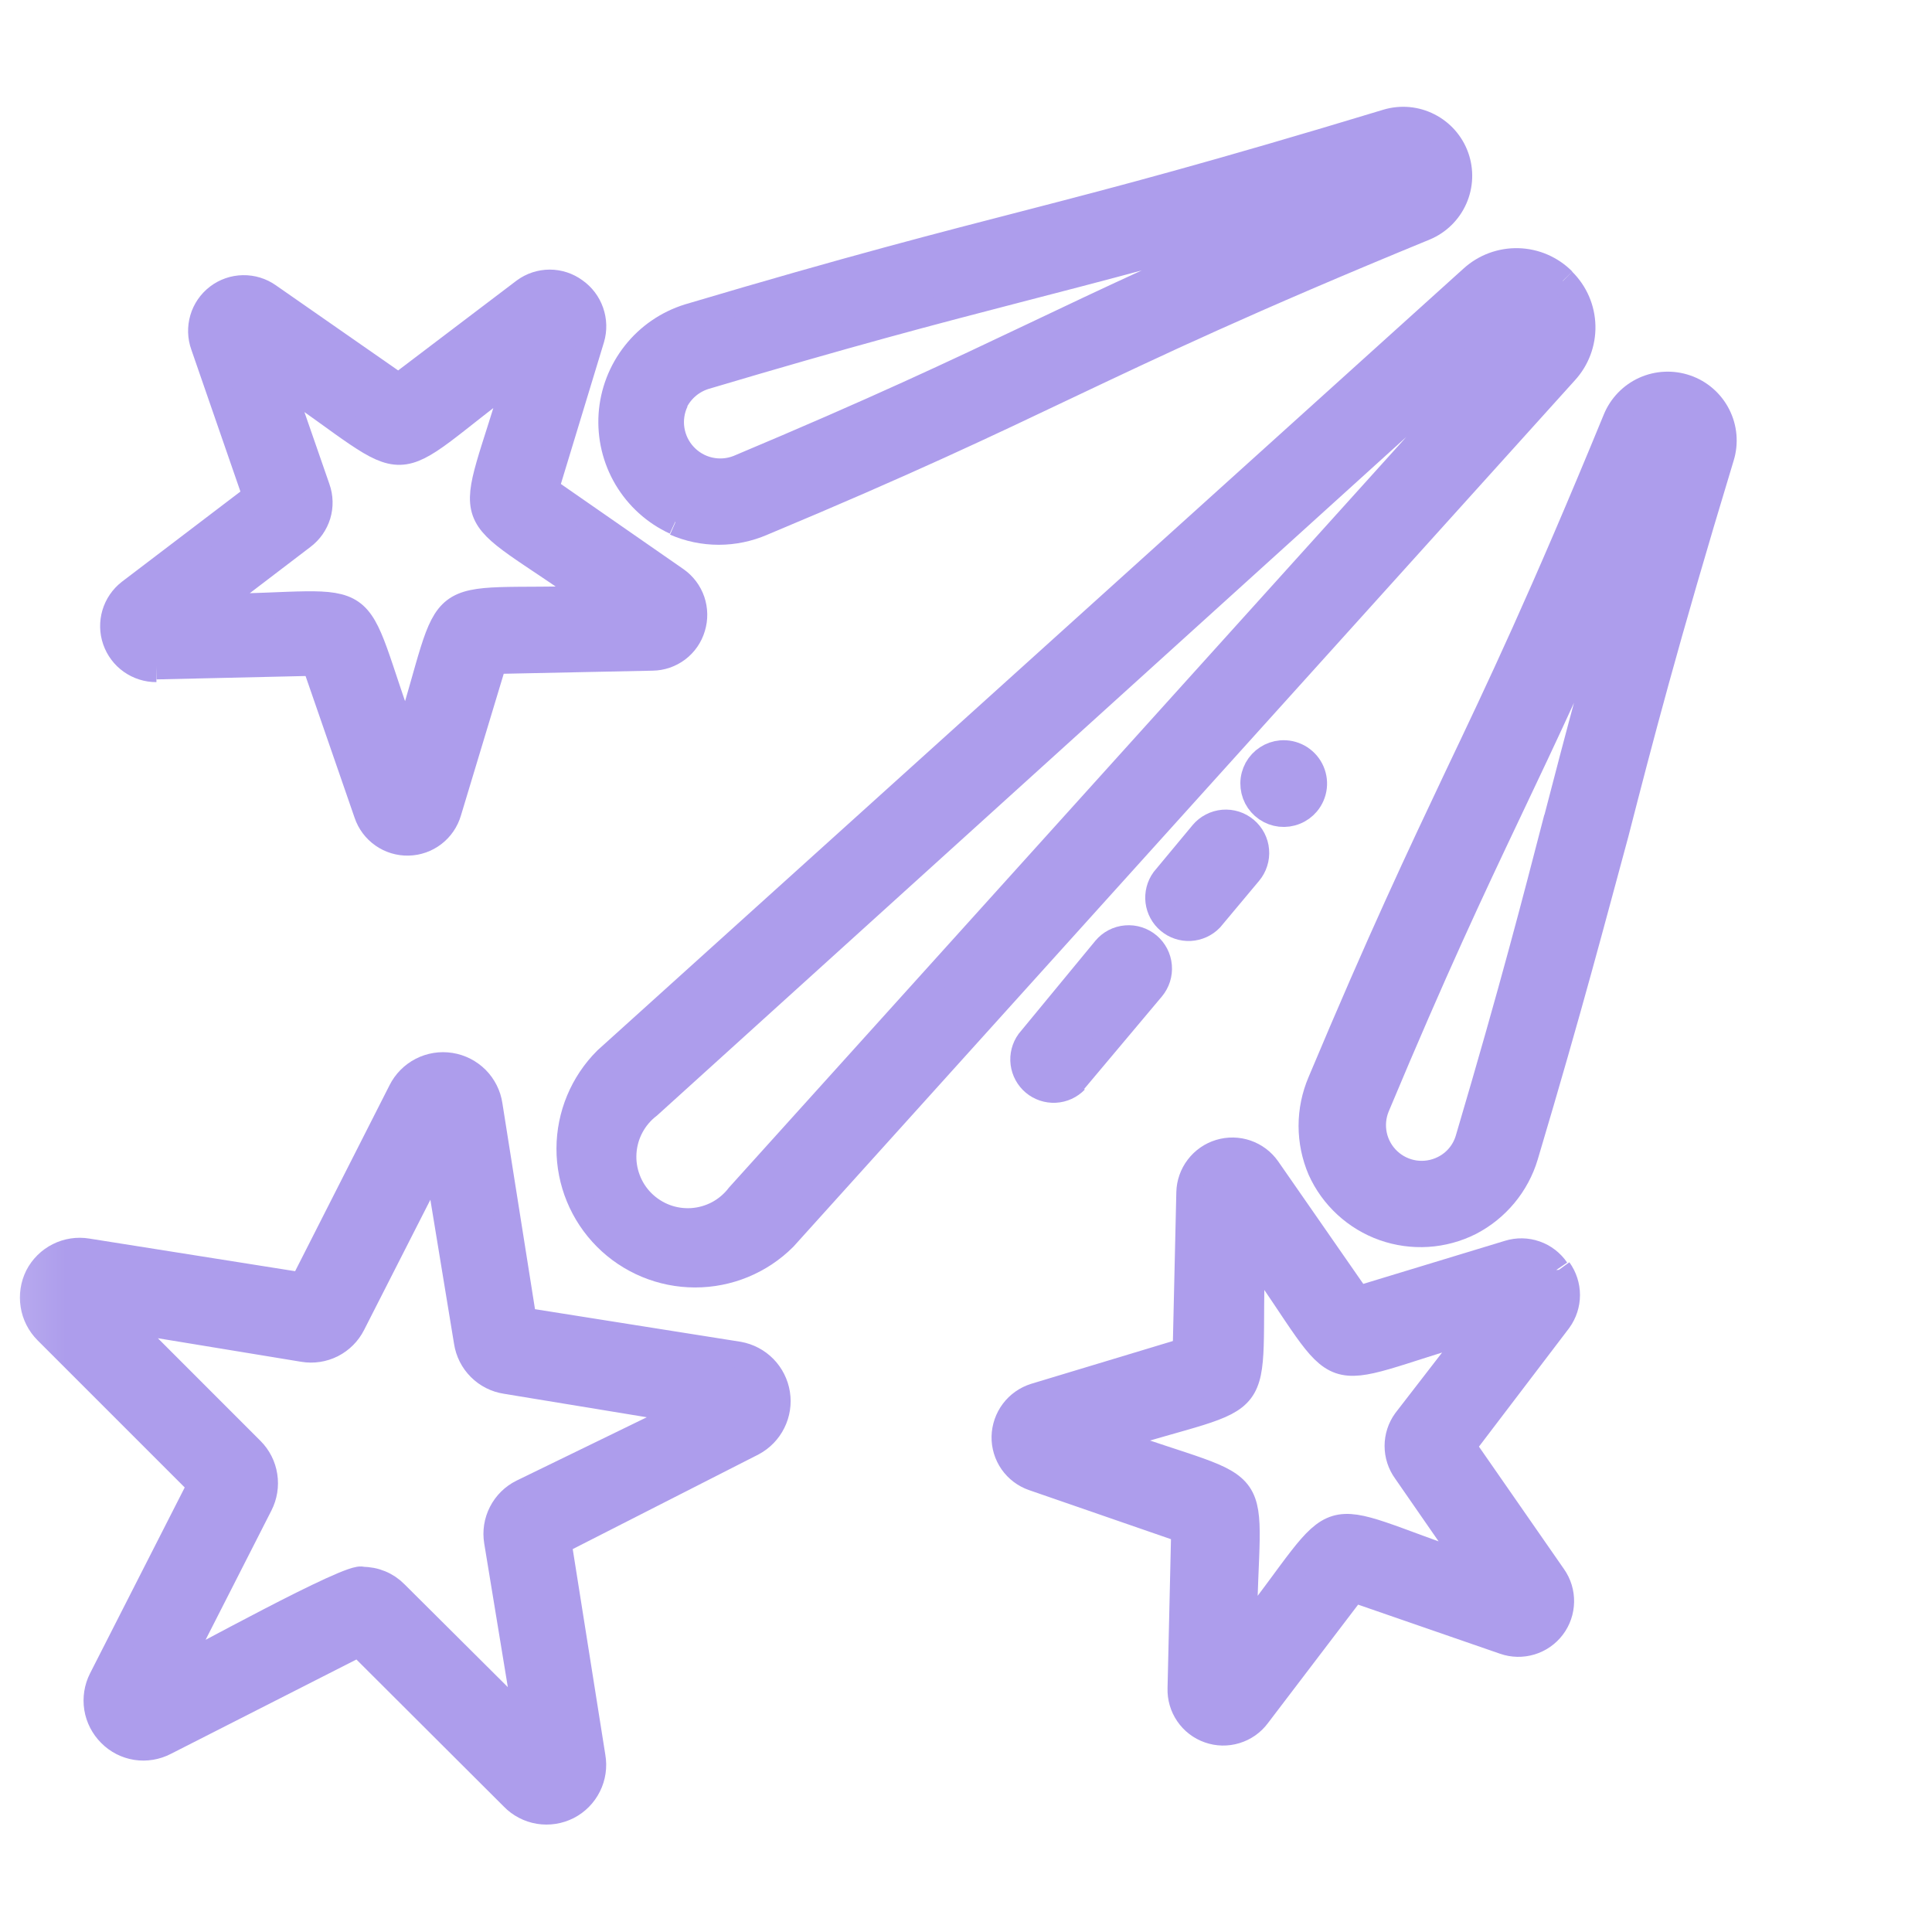 <svg width="44" height="44" viewBox="0 0 44 44" fill="none" xmlns="http://www.w3.org/2000/svg">
<mask id="mask0_446_1667" style="mask-type:luminance" maskUnits="userSpaceOnUse" x="0" y="0" width="44" height="44">
<path d="M0.3 0.3H43.7V43.7H0.3V0.3Z" fill="white" stroke="white" stroke-width="0.6"/>
</mask>
<g mask="url(#mask0_446_1667)">
<path d="M16.824 30.855L11.922 30.078L11.145 25.169C11.112 24.945 11.007 24.738 10.848 24.577C10.688 24.417 10.481 24.311 10.258 24.276C10.034 24.24 9.805 24.277 9.603 24.381C9.402 24.485 9.239 24.65 9.138 24.853L6.89 29.281L1.988 28.504C1.766 28.467 1.537 28.502 1.336 28.603C1.135 28.704 0.97 28.867 0.867 29.067C0.766 29.27 0.731 29.498 0.767 29.722C0.802 29.945 0.907 30.151 1.067 30.312L4.573 33.818L2.318 38.246C2.216 38.447 2.181 38.675 2.216 38.897C2.252 39.119 2.358 39.324 2.517 39.483C2.676 39.644 2.881 39.749 3.104 39.784C3.327 39.818 3.555 39.78 3.755 39.676L8.175 37.428L11.689 40.934C11.846 41.096 12.052 41.203 12.275 41.24C12.498 41.276 12.728 41.24 12.929 41.138C13.13 41.035 13.293 40.87 13.394 40.667C13.495 40.465 13.529 40.235 13.49 40.013L12.713 35.111L17.14 32.856C17.337 32.75 17.495 32.587 17.594 32.387C17.693 32.188 17.728 31.963 17.693 31.743C17.658 31.523 17.556 31.32 17.4 31.16C17.244 31.001 17.043 30.895 16.824 30.855ZM11.895 33.99C11.693 34.09 11.529 34.252 11.426 34.453C11.323 34.653 11.287 34.882 11.324 35.104L12.012 39.291L9 36.293C8.903 36.194 8.786 36.115 8.657 36.062C8.528 36.009 8.39 35.982 8.251 35.984C8.065 35.819 4.243 37.943 3.989 38.046L5.914 34.265C6.016 34.065 6.053 33.837 6.018 33.615C5.984 33.393 5.88 33.187 5.721 33.028L2.724 30.03L6.91 30.718C7.132 30.755 7.36 30.72 7.56 30.619C7.76 30.517 7.923 30.354 8.024 30.154L9.949 26.372L10.637 30.559C10.671 30.782 10.775 30.989 10.935 31.148C11.094 31.308 11.3 31.412 11.524 31.446L15.71 32.134L11.895 33.99Z" fill="#AD9DEC" stroke="#AD9DEC" stroke-width="0.6" stroke-miterlimit="10"/>
<path d="M35.594 6.394C35.324 6.121 34.958 5.962 34.574 5.952C34.19 5.942 33.816 6.08 33.532 6.339L13.814 24.138C13.277 24.673 12.975 25.4 12.973 26.158C12.972 26.916 13.272 27.644 13.807 28.181C14.342 28.718 15.069 29.02 15.827 29.021C16.585 29.023 17.313 28.723 17.85 28.188L35.642 8.463C35.903 8.18 36.044 7.807 36.035 7.422C36.026 7.037 35.868 6.671 35.594 6.401M34.625 7.521L16.832 27.239C16.705 27.405 16.543 27.543 16.359 27.642C16.174 27.74 15.97 27.799 15.761 27.813C15.552 27.826 15.342 27.796 15.146 27.722C14.95 27.648 14.772 27.533 14.623 27.385C14.475 27.237 14.36 27.059 14.287 26.862C14.213 26.666 14.182 26.457 14.196 26.247C14.21 26.038 14.268 25.834 14.367 25.65C14.466 25.465 14.603 25.304 14.77 25.176L34.439 7.363C34.535 7.274 34.693 7.418 34.597 7.514" fill="#AD9DEC"/>
<path d="M35.594 6.394C35.324 6.121 34.958 5.962 34.574 5.952C34.19 5.942 33.816 6.08 33.532 6.339L13.814 24.138C13.277 24.673 12.975 25.4 12.973 26.158C12.972 26.916 13.272 27.644 13.807 28.181C14.342 28.718 15.069 29.02 15.827 29.021C16.585 29.023 17.313 28.723 17.85 28.188L35.642 8.463C35.903 8.18 36.044 7.807 36.035 7.422C36.026 7.037 35.868 6.671 35.594 6.401M34.625 7.521L16.832 27.239C16.705 27.405 16.543 27.543 16.359 27.642C16.174 27.74 15.97 27.799 15.761 27.813C15.552 27.826 15.342 27.796 15.146 27.722C14.95 27.648 14.772 27.533 14.623 27.385C14.475 27.237 14.36 27.059 14.287 26.862C14.213 26.666 14.182 26.457 14.196 26.247C14.21 26.038 14.268 25.834 14.367 25.65C14.466 25.465 14.603 25.304 14.77 25.176L34.439 7.363C34.535 7.274 34.693 7.418 34.597 7.514" stroke="#AD9DEC" stroke-width="0.6" stroke-miterlimit="10"/>
<path d="M35.443 28.923C35.327 28.753 35.16 28.624 34.965 28.556C34.771 28.488 34.56 28.484 34.363 28.545L30.926 29.59L28.863 26.62C28.745 26.452 28.577 26.326 28.383 26.259C28.189 26.192 27.979 26.189 27.783 26.248C27.587 26.307 27.414 26.427 27.29 26.59C27.165 26.753 27.095 26.951 27.09 27.156L27.007 30.765L23.57 31.803C23.374 31.865 23.202 31.986 23.079 32.15C22.956 32.314 22.887 32.513 22.882 32.718C22.878 32.923 22.939 33.124 23.056 33.292C23.174 33.46 23.341 33.586 23.535 33.653L26.973 34.842L26.89 38.452C26.883 38.658 26.942 38.861 27.059 39.032C27.175 39.202 27.343 39.331 27.538 39.399C27.733 39.468 27.945 39.472 28.142 39.411C28.34 39.351 28.513 39.229 28.636 39.063L30.823 36.19L34.26 37.379C34.454 37.447 34.664 37.451 34.86 37.392C35.056 37.333 35.229 37.213 35.353 37.049C35.477 36.886 35.545 36.687 35.549 36.482C35.553 36.277 35.492 36.076 35.374 35.908L33.311 32.938L35.498 30.064C35.618 29.898 35.683 29.698 35.683 29.494C35.683 29.288 35.618 29.089 35.498 28.923M32.019 32.36C31.898 32.526 31.833 32.726 31.833 32.931C31.833 33.136 31.898 33.336 32.019 33.502L33.538 35.695C29.743 34.409 30.788 34.107 28.32 37.262C28.368 33.254 29.008 34.148 25.213 32.787C29.042 31.59 28.382 32.443 28.513 28.442C30.829 31.714 29.819 31.357 33.655 30.243L32.019 32.36Z" fill="#AD9DEC"/>
<path d="M35.443 28.923C35.327 28.753 35.16 28.624 34.965 28.556C34.771 28.488 34.56 28.484 34.363 28.545L30.926 29.59L28.863 26.62C28.745 26.452 28.577 26.326 28.383 26.259C28.189 26.192 27.979 26.189 27.783 26.248C27.587 26.307 27.414 26.427 27.29 26.59C27.165 26.753 27.095 26.951 27.09 27.156L27.007 30.765L23.57 31.803C23.374 31.865 23.202 31.986 23.079 32.15C22.956 32.314 22.887 32.513 22.882 32.718C22.878 32.923 22.939 33.124 23.056 33.292C23.174 33.46 23.341 33.586 23.535 33.653L26.973 34.842L26.89 38.452C26.883 38.658 26.942 38.861 27.059 39.032C27.175 39.202 27.343 39.331 27.538 39.399C27.733 39.468 27.945 39.472 28.142 39.411C28.34 39.351 28.513 39.229 28.636 39.063L30.823 36.19L34.26 37.379C34.454 37.447 34.664 37.451 34.86 37.392C35.056 37.333 35.229 37.213 35.353 37.049C35.477 36.886 35.545 36.687 35.549 36.482C35.553 36.277 35.492 36.076 35.374 35.908L33.311 32.938L35.498 30.064C35.618 29.898 35.683 29.698 35.683 29.494C35.683 29.288 35.618 29.089 35.498 28.923M32.019 32.36C31.898 32.526 31.833 32.726 31.833 32.931C31.833 33.136 31.898 33.336 32.019 33.502L33.538 35.695C29.743 34.409 30.788 34.107 28.32 37.262C28.368 33.254 29.008 34.148 25.213 32.787C29.042 31.59 28.382 32.443 28.513 28.442C30.829 31.714 29.819 31.357 33.655 30.243L32.019 32.36Z" stroke="#AD9DEC" stroke-width="0.6" stroke-miterlimit="10"/>
<path d="M38.397 8.834C38.089 8.728 37.752 8.743 37.455 8.877C37.158 9.012 36.925 9.255 36.802 9.556C35.124 13.64 34.141 15.703 33.192 17.696C32.34 19.498 31.46 21.354 30.078 24.647C29.944 24.961 29.874 25.299 29.874 25.64C29.874 25.982 29.944 26.32 30.078 26.634C30.216 26.941 30.415 27.216 30.663 27.444C30.911 27.672 31.202 27.848 31.519 27.96C31.837 28.072 32.173 28.119 32.509 28.098C32.845 28.077 33.173 27.988 33.474 27.837C33.775 27.682 34.041 27.468 34.257 27.208C34.473 26.949 34.635 26.648 34.732 26.325C35.757 22.887 36.272 20.9 36.795 18.975C37.345 16.837 37.915 14.63 39.194 10.409C39.293 10.094 39.264 9.754 39.115 9.46C38.966 9.166 38.709 8.941 38.397 8.834ZM35.461 18.631C34.966 20.543 34.457 22.516 33.447 25.933C33.405 26.081 33.333 26.219 33.235 26.337C33.136 26.456 33.014 26.552 32.876 26.62C32.673 26.721 32.444 26.758 32.219 26.726C31.994 26.693 31.785 26.593 31.619 26.438C31.453 26.283 31.338 26.082 31.29 25.86C31.242 25.638 31.263 25.407 31.35 25.197C33.997 18.872 34.705 18.088 37.304 11.942C36.41 14.995 35.929 16.844 35.461 18.645" fill="#AD9DEC"/>
<path d="M35.461 18.631C34.966 20.543 34.457 22.516 33.447 25.933C33.405 26.081 33.333 26.219 33.235 26.337C33.136 26.456 33.014 26.552 32.876 26.62C32.673 26.721 32.444 26.758 32.219 26.726C31.994 26.693 31.785 26.593 31.619 26.438C31.453 26.283 31.338 26.082 31.29 25.86C31.242 25.638 31.263 25.407 31.35 25.197C33.997 18.872 34.705 18.088 37.304 11.942C36.41 14.995 35.929 16.844 35.461 18.645M38.397 8.834C38.089 8.728 37.752 8.743 37.455 8.877C37.158 9.012 36.925 9.255 36.802 9.556C35.124 13.64 34.141 15.703 33.192 17.696C32.34 19.498 31.46 21.354 30.078 24.647C29.944 24.961 29.874 25.299 29.874 25.64C29.874 25.982 29.944 26.32 30.078 26.634C30.216 26.941 30.415 27.216 30.663 27.444C30.911 27.672 31.202 27.848 31.519 27.96C31.837 28.072 32.173 28.119 32.509 28.098C32.845 28.077 33.173 27.988 33.474 27.837C33.775 27.682 34.041 27.468 34.257 27.208C34.473 26.949 34.635 26.648 34.732 26.325C35.757 22.887 36.272 20.9 36.795 18.975C37.345 16.837 37.915 14.63 39.194 10.409C39.293 10.094 39.264 9.754 39.115 9.46C38.966 9.166 38.709 8.941 38.397 8.834Z" stroke="#AD9DEC" stroke-width="0.6" stroke-miterlimit="10"/>
<path d="M3.561 15.173L7.171 15.091L8.36 18.528C8.426 18.724 8.553 18.893 8.722 19.011C8.891 19.13 9.094 19.191 9.3 19.186C9.506 19.182 9.706 19.111 9.869 18.986C10.033 18.86 10.152 18.685 10.21 18.487L11.248 15.049L14.857 14.974C15.062 14.972 15.261 14.903 15.424 14.78C15.588 14.656 15.707 14.483 15.765 14.286C15.825 14.09 15.821 13.88 15.755 13.686C15.688 13.492 15.561 13.324 15.393 13.207L12.423 11.144L13.468 7.707C13.526 7.51 13.52 7.3 13.452 7.106C13.385 6.913 13.258 6.745 13.09 6.627C12.925 6.506 12.725 6.44 12.52 6.44C12.314 6.44 12.114 6.506 11.949 6.627L9.075 8.807L6.112 6.744C5.944 6.625 5.742 6.563 5.535 6.567C5.329 6.57 5.129 6.64 4.965 6.765C4.801 6.89 4.681 7.064 4.623 7.262C4.565 7.459 4.571 7.671 4.641 7.865L5.83 11.302L2.956 13.489C2.796 13.614 2.678 13.786 2.62 13.982C2.563 14.177 2.567 14.386 2.634 14.578C2.701 14.771 2.826 14.938 2.992 15.055C3.159 15.173 3.358 15.236 3.561 15.235M6.889 12.217C7.053 12.094 7.174 11.921 7.234 11.724C7.293 11.528 7.288 11.317 7.219 11.124L6.346 8.607C9.646 10.862 8.601 10.869 11.791 8.49C10.677 12.347 10.326 11.323 13.592 13.64C9.584 13.764 10.443 13.124 9.247 16.94C7.872 13.165 8.773 13.784 4.771 13.832L6.889 12.217Z" fill="#AD9DEC"/>
<path d="M3.561 15.173L7.171 15.091L8.36 18.528C8.426 18.724 8.553 18.893 8.722 19.011C8.891 19.13 9.094 19.191 9.3 19.186C9.506 19.182 9.706 19.111 9.869 18.986C10.033 18.86 10.152 18.685 10.21 18.487L11.248 15.049L14.857 14.974C15.062 14.972 15.261 14.903 15.424 14.78C15.588 14.656 15.707 14.483 15.765 14.286C15.825 14.09 15.821 13.88 15.755 13.686C15.688 13.492 15.561 13.324 15.393 13.207L12.423 11.144L13.468 7.707C13.526 7.51 13.52 7.3 13.452 7.106C13.385 6.913 13.258 6.745 13.09 6.627C12.925 6.506 12.725 6.44 12.52 6.44C12.314 6.44 12.114 6.506 11.949 6.627L9.075 8.807L6.112 6.744C5.944 6.625 5.742 6.563 5.535 6.567C5.329 6.57 5.129 6.64 4.965 6.765C4.801 6.89 4.681 7.064 4.623 7.262C4.565 7.459 4.571 7.671 4.641 7.865L5.83 11.302L2.956 13.489C2.796 13.614 2.678 13.786 2.62 13.982C2.563 14.177 2.567 14.386 2.634 14.578C2.701 14.771 2.826 14.938 2.992 15.055C3.159 15.173 3.358 15.236 3.561 15.235M6.889 12.217C7.053 12.094 7.174 11.921 7.234 11.724C7.293 11.528 7.288 11.317 7.219 11.124L6.346 8.607C9.646 10.862 8.601 10.869 11.791 8.49C10.677 12.347 10.326 11.323 13.592 13.64C9.584 13.764 10.443 13.124 9.247 16.94C7.872 13.165 8.773 13.784 4.771 13.832L6.889 12.217Z" stroke="#AD9DEC" stroke-width="0.6" stroke-miterlimit="10"/>
<path d="M15.379 11.901C15.691 12.037 16.028 12.107 16.369 12.107C16.709 12.107 17.046 12.037 17.359 11.901C20.652 10.526 22.508 9.639 24.302 8.786C26.303 7.838 28.366 6.854 32.449 5.177C32.749 5.051 32.989 4.815 33.12 4.518C33.252 4.22 33.264 3.884 33.155 3.577C33.046 3.271 32.823 3.018 32.533 2.871C32.244 2.723 31.909 2.692 31.597 2.784C23.704 5.177 23.161 4.998 15.688 7.219C15.205 7.369 14.778 7.661 14.465 8.059C14.152 8.456 13.966 8.938 13.932 9.443C13.899 9.948 14.019 10.451 14.277 10.886C14.536 11.321 14.919 11.668 15.379 11.88M15.379 9.13C15.449 8.995 15.547 8.875 15.665 8.778C15.783 8.681 15.919 8.609 16.066 8.566C22.645 6.607 23.629 6.586 30.064 4.703C23.917 7.301 23.134 8.009 16.816 10.663C16.605 10.746 16.375 10.763 16.154 10.713C15.934 10.663 15.734 10.548 15.58 10.382C15.425 10.217 15.325 10.009 15.29 9.786C15.255 9.563 15.289 9.334 15.386 9.13" fill="#AD9DEC"/>
<path d="M15.379 11.901C15.691 12.037 16.028 12.107 16.369 12.107C16.709 12.107 17.046 12.037 17.359 11.901C20.652 10.526 22.508 9.639 24.302 8.786C26.303 7.838 28.366 6.854 32.449 5.177C32.749 5.051 32.989 4.815 33.12 4.518C33.252 4.22 33.264 3.884 33.155 3.577C33.046 3.271 32.823 3.018 32.533 2.871C32.244 2.723 31.909 2.692 31.597 2.784C23.704 5.177 23.161 4.998 15.688 7.219C15.205 7.369 14.778 7.661 14.465 8.059C14.152 8.456 13.966 8.938 13.932 9.443C13.899 9.948 14.019 10.451 14.277 10.886C14.536 11.321 14.919 11.668 15.379 11.88M15.379 9.13C15.449 8.995 15.547 8.875 15.665 8.778C15.783 8.681 15.919 8.609 16.066 8.566C22.645 6.607 23.629 6.586 30.064 4.703C23.917 7.301 23.134 8.009 16.816 10.663C16.605 10.746 16.375 10.763 16.154 10.713C15.934 10.663 15.734 10.548 15.58 10.382C15.425 10.217 15.325 10.009 15.29 9.786C15.255 9.563 15.289 9.334 15.386 9.13" stroke="#AD9DEC" stroke-width="0.6" stroke-miterlimit="10"/>
<path d="M24.463 24.606L26.23 22.503C26.347 22.363 26.405 22.183 26.389 22.001C26.374 21.819 26.287 21.651 26.147 21.533C26.008 21.416 25.827 21.358 25.645 21.374C25.464 21.389 25.295 21.476 25.178 21.616L23.438 23.726C23.337 23.867 23.292 24.041 23.314 24.214C23.336 24.386 23.422 24.544 23.555 24.656C23.688 24.767 23.859 24.824 24.032 24.815C24.206 24.806 24.369 24.731 24.49 24.606" fill="#AD9DEC"/>
<path d="M24.463 24.606L26.23 22.503C26.347 22.363 26.405 22.183 26.389 22.001C26.374 21.819 26.287 21.651 26.147 21.533C26.008 21.416 25.827 21.358 25.645 21.374C25.464 21.389 25.295 21.476 25.178 21.616L23.438 23.726C23.337 23.867 23.292 24.041 23.314 24.214C23.336 24.386 23.422 24.544 23.555 24.656C23.688 24.767 23.859 24.824 24.032 24.815C24.206 24.806 24.369 24.731 24.49 24.606" stroke="#AD9DEC" stroke-width="0.6" stroke-miterlimit="10"/>
<path d="M27.564 20.921L28.444 19.869C28.502 19.8 28.546 19.72 28.573 19.634C28.601 19.548 28.611 19.457 28.603 19.367C28.596 19.277 28.57 19.19 28.529 19.11C28.487 19.029 28.43 18.958 28.361 18.9C28.292 18.842 28.212 18.797 28.126 18.77C28.04 18.743 27.95 18.733 27.86 18.74C27.77 18.748 27.682 18.773 27.602 18.815C27.521 18.856 27.45 18.913 27.392 18.982L26.512 20.041C26.41 20.182 26.366 20.356 26.387 20.529C26.409 20.701 26.495 20.859 26.628 20.97C26.762 21.082 26.932 21.139 27.106 21.13C27.279 21.12 27.443 21.046 27.564 20.921Z" fill="#AD9DEC" stroke="#AD9DEC" stroke-width="0.6" stroke-miterlimit="10"/>
<path d="M29.762 18.288C29.849 18.184 29.904 18.056 29.919 17.921C29.934 17.786 29.908 17.649 29.846 17.529C29.783 17.408 29.686 17.309 29.567 17.243C29.448 17.178 29.313 17.149 29.177 17.16C29.064 17.17 28.956 17.207 28.861 17.269C28.766 17.33 28.688 17.414 28.633 17.513C28.579 17.612 28.549 17.723 28.548 17.836C28.547 17.949 28.573 18.061 28.625 18.162C28.677 18.262 28.753 18.348 28.846 18.412C28.939 18.476 29.047 18.516 29.16 18.529C29.272 18.541 29.386 18.526 29.491 18.483C29.596 18.442 29.689 18.374 29.762 18.288Z" fill="#AD9DEC" stroke="#AD9DEC" stroke-width="0.6" stroke-miterlimit="10"/>
</g>
</svg>

